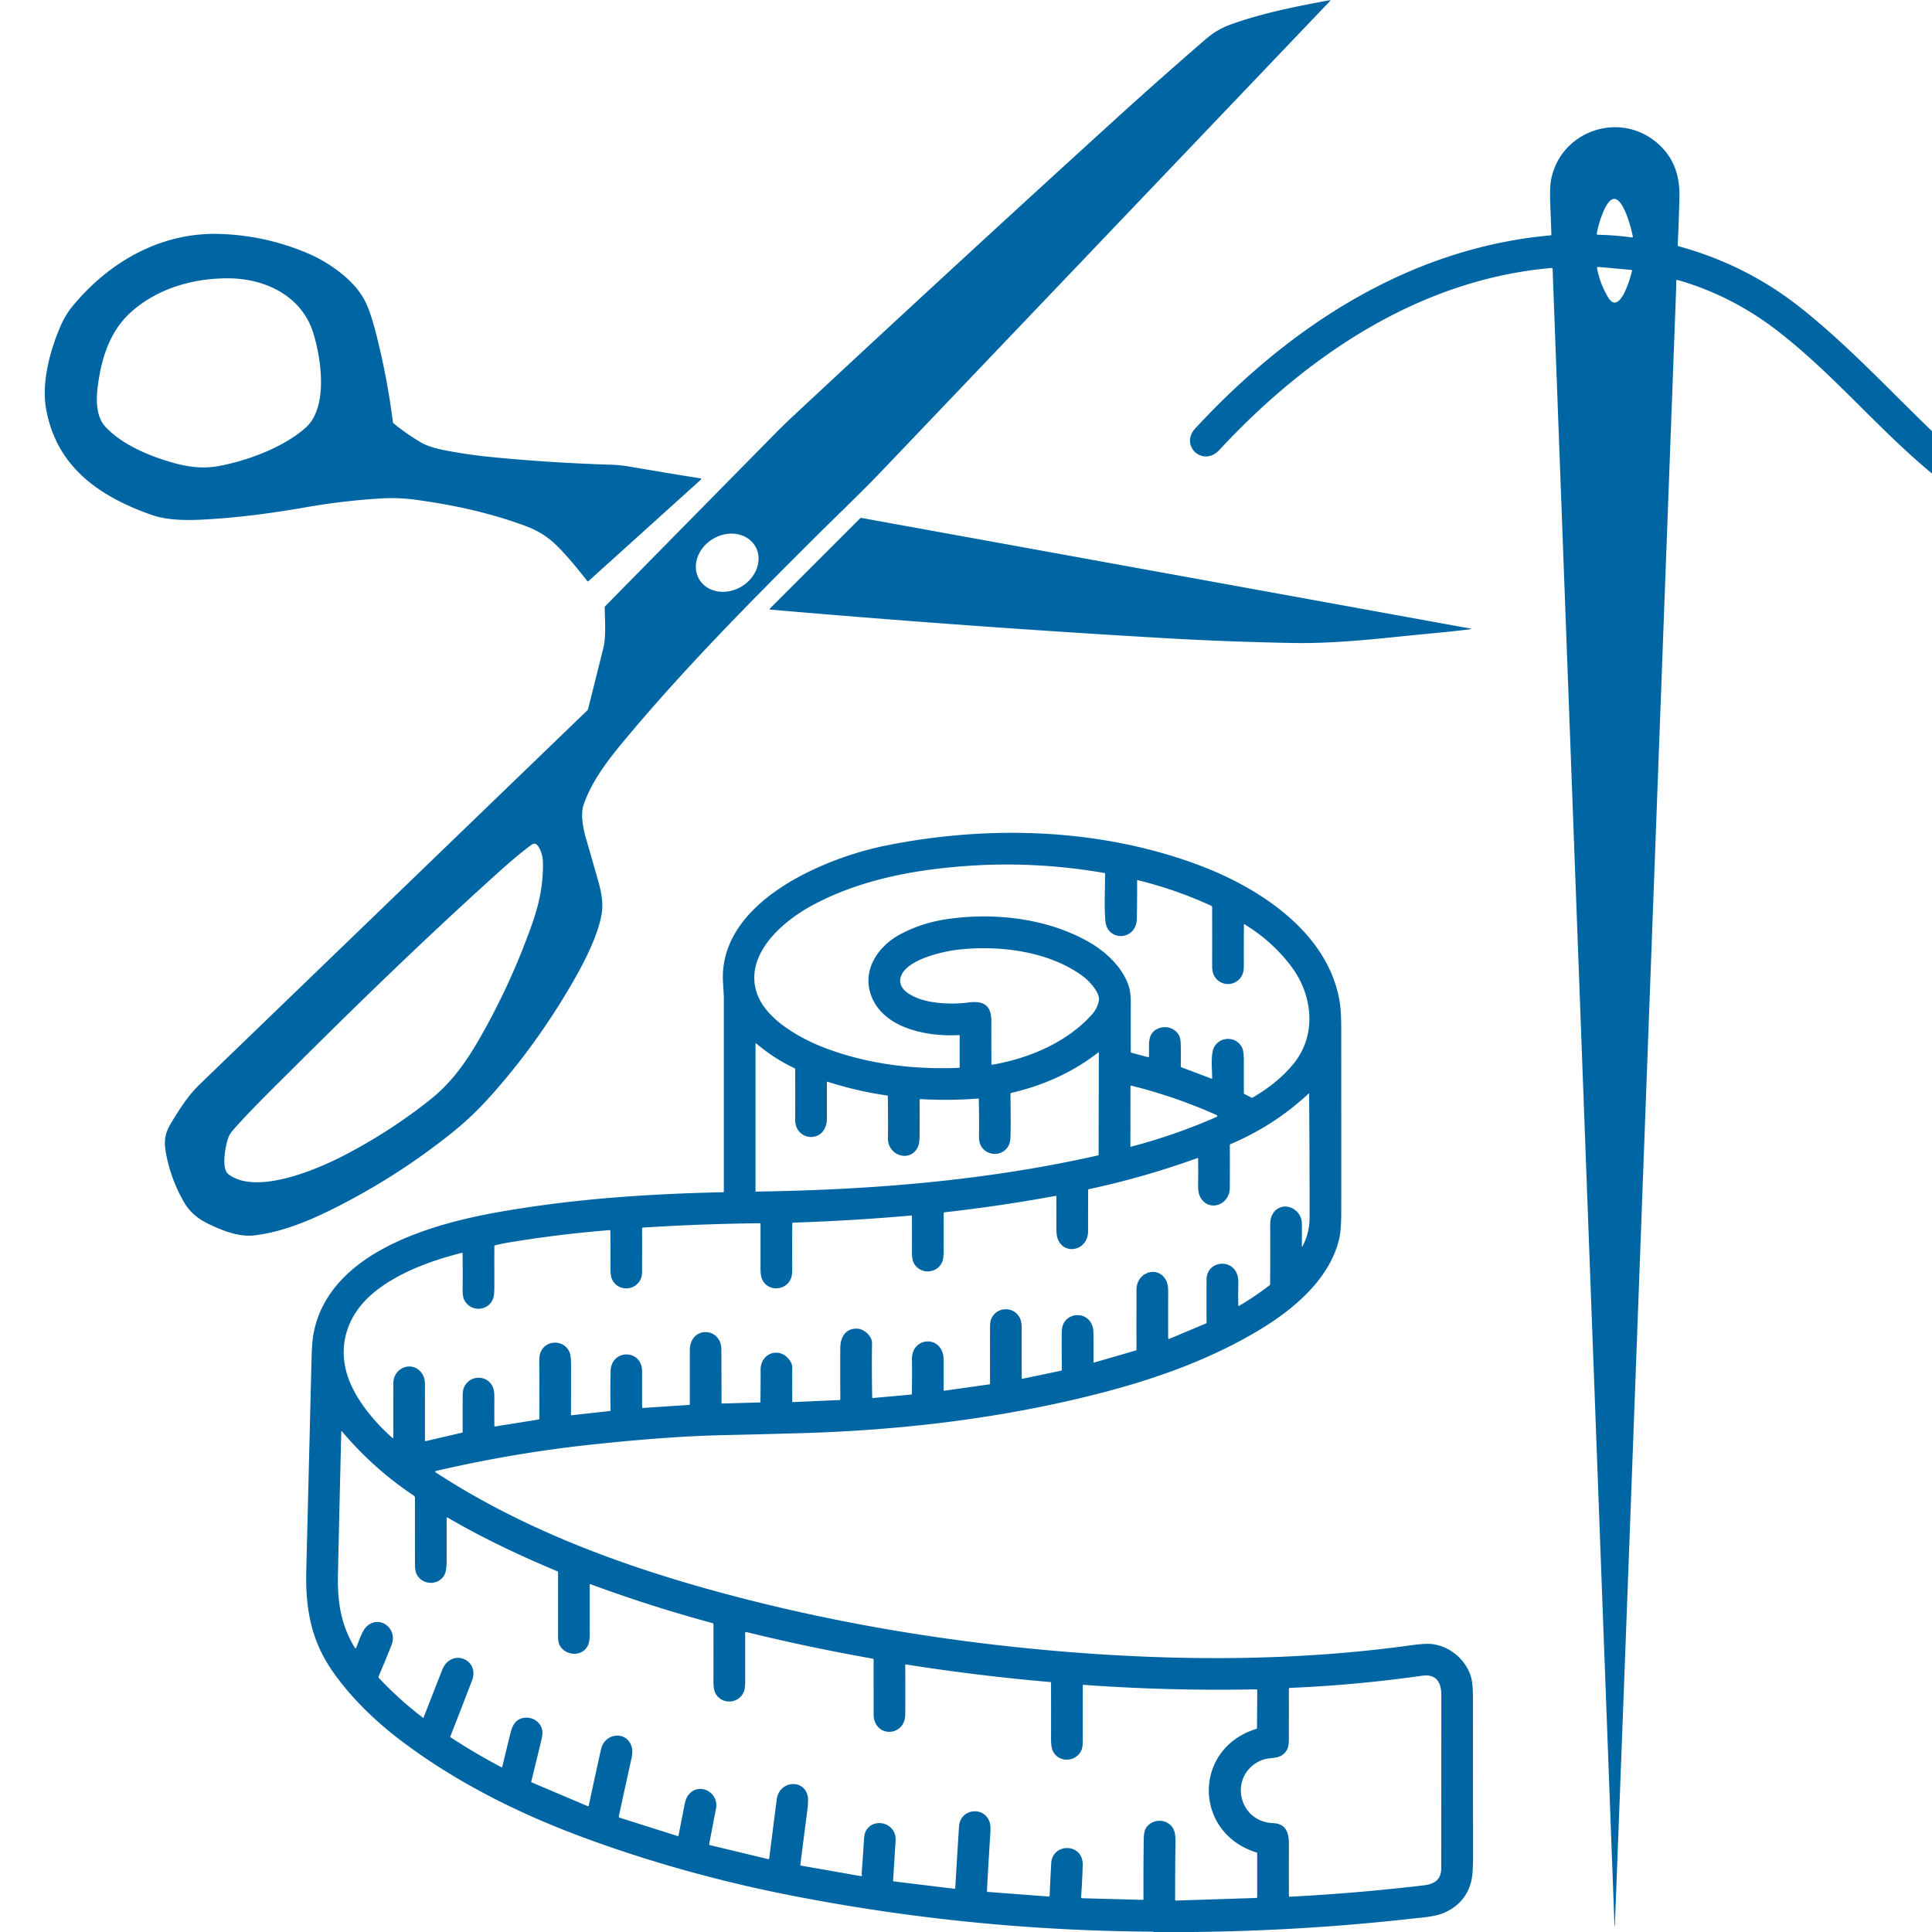 <?xml version="1.0" encoding="UTF-8" standalone="no"?>
<!DOCTYPE svg PUBLIC "-//W3C//DTD SVG 1.1//EN" "http://www.w3.org/Graphics/SVG/1.1/DTD/svg11.dtd">
<svg xmlns="http://www.w3.org/2000/svg" version="1.1" viewBox="0.00 0.00 1448.00 1448.00">
<path fill="#0065a3" d="
  M 608.72 404.87
  C 559.14 454.30 511.21 502.86 467.42 555.51
  C 455.09 570.33 443.05 586.19 437.28 603.62
  C 434.97 610.62 437.21 621.54 439.07 627.94
  Q 443.65 643.72 448.14 659.53
  C 450.41 667.51 452.33 676.18 450.99 684.50
  C 448.31 701.12 437.87 721.23 429.11 736.39
  Q 401.50 784.19 365.68 823.68
  C 358.06 832.07 349.10 840.64 339.83 848.12
  Q 296.77 882.82 247.04 907.28
  C 229.18 916.07 209.75 923.72 190.29 925.93
  C 178.69 927.25 165.36 921.88 154.75 916.52
  Q 143.65 910.92 138.01 901.16
  Q 127.89 883.65 124.32 863.88
  C 122.62 854.41 123.88 848.75 128.69 840.93
  C 135.55 829.81 140.96 821.12 150.12 812.27
  Q 295.16 672.30 440.23 532.35
  Q 440.60 532.00 440.72 531.50
  Q 446.43 508.85 452.07 486.23
  C 454.42 476.82 453.32 464.96 453.22 455.22
  Q 453.21 454.71 453.57 454.36
  Q 516.90 389.99 580.26 325.66
  Q 587.31 318.50 594.59 311.71
  Q 714.95 199.45 836.69 88.69
  Q 866.70 61.39 902.96 29.95
  C 909.30 24.45 915.10 20.93 923.38 17.99
  C 946.79 9.67 972.18 4.65 996.64 0.16
  A 0.32 0.31 -73.2 0 1 996.92 0.69
  Q 828.50 177.24 659.95 353.95
  C 645.63 368.95 626.43 387.21 608.72 404.87
  Z
  M 565.993 409.313
  A 24.38 20.81 -30.7 0 0 534.406 403.866
  A 24.38 20.81 -30.7 0 0 524.067 434.207
  A 24.38 20.81 -30.7 0 0 555.654 439.654
  A 24.38 20.81 -30.7 0 0 565.993 409.313
  Z
  M 225.19 795.19
  C 204.41 815.88 187.51 832.31 174.35 847.35
  Q 172.06 849.97 171.07 852.80
  C 169.07 858.53 165.51 875.88 171.31 880.19
  C 191.89 895.54 235.70 877.31 256.39 866.71
  Q 291.22 848.86 321.84 824.63
  C 338.24 811.66 349.05 796.48 359.49 778.27
  Q 383.12 737.02 398.87 692.25
  C 404.27 676.89 406.98 663.34 406.96 647.76
  Q 406.94 639.50 403.30 634.16
  C 400.94 630.71 398.65 632.89 396.25 634.72
  Q 386.60 642.07 375.52 652.03
  C 324.09 698.29 274.21 746.37 225.19 795.19
  Z"
/>
<path fill="#0065a3" d="
  M 1448.00 323.14
  L 1448.00 354.91
  C 1406.76 320.82 1373.01 278.98 1330.26 246.50
  Q 1297.07 221.28 1257.29 209.83
  A 0.80 0.80 0.0 0 0 1256.27 210.61
  Q 1256.31 214.63 1256.17 218.44
  Q 1239.22 671.72 1222.36 1125.00
  Q 1216.43 1284.24 1210.30 1443.47
  A 0.13 0.13 0.0 0 1 1210.04 1443.47
  L 1163.65 201.45
  A 0.65 0.65 0.0 0 0 1162.94 200.83
  C 1064.17 209.38 979.57 266.45 913.84 337.28
  C 901.65 350.41 883.87 334.01 895.86 321.05
  C 966.55 244.62 1056.40 185.84 1162.36 176.37
  A 0.44 0.44 0.0 0 0 1162.76 175.91
  Q 1162.37 165.43 1161.96 154.92
  Q 1161.40 140.85 1162.47 135.00
  C 1169.05 99.16 1211.89 83.14 1240.57 105.95
  C 1253.63 116.33 1259.04 130.43 1258.70 147.02
  Q 1258.32 165.19 1257.42 183.53
  A 1.03 1.03 0.0 0 0 1258.17 184.57
  Q 1309.30 198.60 1350.13 231.12
  C 1385.07 258.95 1415.85 292.15 1448.00 323.14
  Z
  M 1207.65 149.77
  C 1202.24 153.26 1197.78 168.97 1196.77 175.05
  A 0.78 0.78 0.0 0 0 1197.52 175.95
  Q 1210.33 176.21 1223.04 177.97
  Q 1223.90 178.09 1223.76 177.23
  C 1222.95 172.55 1216.10 144.32 1207.65 149.77
  Z
  M 1205.20 222.75
  C 1213.90 237.38 1222.18 207.68 1223.16 202.94
  Q 1223.28 202.34 1222.68 202.29
  L 1197.85 200.05
  A 0.85 0.85 0.0 0 0 1196.94 201.06
  Q 1199.23 212.71 1205.20 222.75
  Z"
/>
<path fill="#0065a3" d="
  M 229.66 189.42
  C 246.10 196.26 266.02 209.83 274.02 226.51
  Q 278.04 234.90 282.11 251.03
  Q 290.28 283.37 294.49 316.46
  A 1.23 1.22 -74.1 0 0 294.93 317.26
  Q 304.35 324.95 314.73 331.16
  C 320.09 334.37 326.49 336.05 332.25 337.23
  C 344.12 339.67 356.68 341.44 369.66 342.69
  Q 413.52 346.93 457.57 348.27
  Q 464.60 348.48 471.33 349.63
  Q 498.36 354.26 524.79 358.50
  Q 526.16 358.72 525.13 359.65
  L 441.01 435.57
  A 0.59 0.59 0.0 0 1 440.15 435.50
  C 432.35 425.41 421.78 412.64 413.87 405.80
  Q 405.36 398.44 393.83 394.19
  C 366.94 384.29 340.64 378.60 312.32 374.67
  C 302.45 373.30 294.02 373.00 283.56 373.69
  Q 255.92 375.50 228.65 380.28
  C 203.63 384.67 178.96 387.93 153.57 389.34
  C 140.76 390.06 125.84 390.19 113.60 385.89
  C 74.49 372.15 42.21 349.96 34.52 306.28
  C 31.04 286.50 37.48 262.51 45.48 244.19
  Q 49.09 235.93 54.20 229.70
  C 81.47 196.46 120.33 174.06 164.29 175.33
  Q 198.18 176.30 229.66 189.42
  Z
  M 234.82 249.67
  C 226.13 221.73 198.90 208.76 171.27 208.60
  C 145.25 208.45 118.49 215.97 98.71 233.45
  C 82.82 247.49 76.51 266.82 73.54 287.50
  C 72.03 298.01 71.41 311.73 79.07 319.93
  C 89.59 331.17 105.51 338.87 120.13 343.84
  C 135.45 349.05 148.92 352.09 164.24 349.24
  C 185.67 345.26 212.95 335.07 229.19 320.43
  C 246.14 305.16 240.75 268.74 234.82 249.67
  Z"
/>
<path fill="#0065a3" d="
  M 577.54 456.90
  Q 576.33 456.80 577.19 455.94
  L 644.64 388.49
  Q 645.03 388.09 645.59 388.19
  L 1102.24 471.12
  A 0.24 0.24 0.0 0 1 1102.23 471.59
  C 1085.35 473.69 1067.60 475.16 1051.56 476.82
  C 1024.40 479.64 996.30 482.40 969.00 481.91
  Q 920.34 481.03 871.75 478.21
  Q 725.57 469.72 577.54 456.90
  Z"
/>
<path fill="#0065a3" d="
  M 893.68 1448.00
  L 864.44 1448.00
  Q 864.44 1447.94 864.44 1447.88
  Q 864.44 1447.75 864.31 1447.75
  Q 728.67 1446.97 595.58 1421.15
  Q 512.92 1405.12 436.80 1376.98
  C 388.46 1359.11 339.70 1334.81 298.08 1302.68
  C 279.85 1288.61 262.09 1271.21 249.00 1252.24
  C 232.94 1228.96 228.85 1205.17 229.56 1176.81
  Q 231.53 1097.78 233.49 1018.74
  Q 233.82 1005.44 235.12 998.85
  C 247.06 938.48 323.48 917.28 374.07 908.36
  C 430.29 898.44 485.79 894.81 541.91 893.55
  A 0.60 0.60 0.0 0 0 542.50 892.95
  Q 542.50 820.56 542.50 747.94
  Q 542.50 745.99 541.90 736.60
  C 538.05 676.33 617.23 643.18 663.76 633.77
  C 740.63 618.23 824.01 620.61 898.01 648.20
  C 943.55 665.18 995.82 698.78 1004.15 751.37
  Q 1005.22 758.11 1005.23 771.30
  Q 1005.27 839.53 1005.25 907.75
  Q 1005.25 921.16 1003.85 927.65
  C 997.45 957.46 970.67 980.34 946.00 995.47
  C 909.39 1017.93 868.07 1032.82 826.67 1043.62
  C 752.66 1062.92 676.17 1071.95 599.81 1074.15
  Q 570.94 1074.98 542.06 1075.61
  Q 501.61 1076.48 443.99 1082.62
  Q 384.74 1088.94 326.65 1102.49
  A 0.55 0.55 0.0 0 0 326.47 1103.48
  C 386.61 1142.77 454.55 1169.25 523.32 1188.92
  C 617.23 1215.77 714.59 1231.88 811.93 1238.99
  C 893.08 1244.91 976.24 1244.39 1057.08 1233.16
  Q 1068.56 1231.57 1073.49 1232.21
  C 1086.94 1233.98 1098.71 1243.93 1102.50 1256.92
  Q 1104.00 1262.03 1103.99 1273.86
  Q 1103.97 1332.30 1104.04 1390.75
  Q 1104.06 1404.90 1102.52 1410.60
  Q 1098.21 1426.57 1082.55 1433.53
  C 1075.72 1436.57 1065.46 1437.19 1058.49 1437.97
  Q 976.36 1447.17 893.68 1448.00
  Z
  M 861.10 790.30
  C 861.52 784.15 859.72 776.23 865.83 772.06
  C 873.16 767.05 883.88 770.88 884.77 780.00
  Q 885.17 784.18 884.95 799.27
  Q 884.95 799.72 885.37 799.88
  L 907.87 808.37
  Q 908.51 808.61 908.50 807.94
  C 908.49 801.86 907.21 790.34 909.87 785.04
  C 914.13 776.52 926.73 776.44 930.93 785.23
  Q 932.25 787.98 932.25 794.97
  Q 932.24 807.10 932.25 819.25
  Q 932.25 819.75 932.70 819.97
  L 938.11 822.71
  Q 938.40 822.85 938.67 822.69
  Q 957.41 811.90 969.30 797.49
  C 987.12 775.89 984.04 745.79 967.62 724.11
  Q 953.46 705.41 932.80 692.77
  Q 932.30 692.46 932.30 693.05
  Q 932.16 708.11 932.24 723.19
  C 932.26 727.99 931.55 731.45 928.19 734.49
  C 922.35 739.75 913.18 737.94 909.73 730.81
  Q 908.48 728.23 908.49 723.84
  Q 908.52 701.73 908.49 679.87
  A 1.08 1.08 0.0 0 0 907.86 678.89
  Q 881.21 666.66 852.73 659.66
  Q 852.24 659.53 852.24 660.04
  Q 852.33 674.24 852.05 688.45
  C 851.71 705.34 829.81 705.75 828.49 690.42
  C 827.49 678.82 828.26 666.36 828.24 654.73
  A 0.40 0.39 -85.8 0 0 827.91 654.34
  Q 774.80 645.05 721.18 649.27
  C 681.62 652.38 642.35 660.24 608.17 678.88
  C 586.05 690.93 557.47 715.77 567.34 744.56
  C 574.17 764.45 600.60 778.80 619.24 785.78
  C 650.91 797.64 684.97 801.71 718.67 800.33
  Q 719.25 800.31 719.25 799.73
  L 719.25 776.27
  A 0.50 0.50 0.0 0 0 718.72 775.77
  C 697.03 777.04 665.74 771.81 654.65 750.07
  C 644.26 729.71 656.79 709.68 675.07 700.05
  Q 691.56 691.36 710.99 688.68
  C 746.44 683.80 785.77 688.38 817.10 706.60
  C 829.58 713.86 842.19 726.03 846.25 740.04
  Q 847.52 744.40 847.51 751.59
  Q 847.48 770.02 847.51 788.47
  Q 847.51 788.89 847.92 789.00
  L 860.20 792.27
  A 0.22 0.14 31.7 0 0 860.29 792.27
  Q 861.57 792.05 861.22 791.14
  A 2.06 2.00 37.8 0 1 861.10 790.30
  Z
  M 674.92 732.90
  C 672.34 743.90 689.54 749.40 697.02 750.71
  Q 711.38 753.24 726.09 751.32
  C 737.15 749.88 743.01 753.48 742.99 765.21
  Q 742.97 781.32 743.06 797.53
  Q 743.07 798.09 743.62 798.00
  C 771.05 793.31 799.80 781.31 818.73 759.99
  Q 822.40 755.85 823.58 749.90
  C 824.72 744.12 816.17 735.07 812.01 731.96
  C 786.48 712.88 749.09 708.27 718.25 711.73
  C 707.04 712.98 678.13 719.21 674.92 732.90
  Z
  M 755.86 858.71
  C 751.33 867.07 739.26 866.84 734.93 858.27
  Q 733.69 855.81 733.75 851.01
  Q 733.91 837.42 733.59 823.84
  Q 733.58 823.30 733.04 823.34
  Q 711.51 825.04 689.95 823.74
  A 0.67 0.67 0.0 0 0 689.24 824.42
  Q 689.29 837.64 689.23 850.93
  Q 689.20 857.03 687.91 859.73
  C 682.28 871.49 665.15 866.39 665.48 852.74
  Q 665.69 844.35 665.42 821.59
  Q 665.41 821.12 664.95 821.05
  Q 642.20 817.83 620.36 810.75
  A 0.47 0.46 9.1 0 0 619.75 811.19
  Q 619.74 824.66 619.75 838.14
  C 619.77 857.28 595.91 855.98 595.98 839.24
  Q 596.06 820.37 595.97 801.34
  Q 595.97 800.85 595.52 800.63
  Q 579.91 793.20 566.73 782.02
  A 0.30 0.30 0.0 0 0 566.24 782.25
  L 566.25 892.79
  A 0.29 0.29 0.0 0 0 566.54 893.08
  C 652.70 891.81 738.69 884.97 822.92 865.96
  A 0.59 0.58 -6.1 0 0 823.39 865.39
  L 823.55 788.97
  A 0.26 0.26 0.0 0 0 823.13 788.77
  C 804.01 803.80 781.51 813.68 757.89 819.12
  Q 757.33 819.25 757.33 819.82
  C 757.38 829.12 757.66 839.14 757.36 851.48
  Q 757.25 856.15 755.86 858.71
  Z
  M 911.60 835.61
  Q 880.53 821.76 847.98 813.71
  Q 847.27 813.53 847.27 814.26
  L 847.21 859.21
  A 0.26 0.26 0.0 0 0 847.53 859.46
  Q 880.66 850.82 911.98 837.04
  A 0.70 0.66 60.5 0 0 912.23 836.02
  Q 912.10 835.83 911.60 835.61
  Z
  M 642.49 995.80
  C 647.72 995.95 653.64 1001.53 653.57 1006.51
  Q 653.28 1026.84 653.70 1047.28
  A 0.53 0.53 0.0 0 0 654.28 1047.80
  L 682.96 1045.20
  A 0.54 0.53 87.6 0 0 683.43 1044.68
  Q 683.66 1027.33 683.49 1019.00
  C 683.11 1001.27 707.27 1000.28 707.24 1019.35
  Q 707.23 1030.53 707.26 1041.85
  Q 707.27 1042.38 707.80 1042.31
  L 741.63 1037.53
  A 0.44 0.43 -3.8 0 0 742.01 1037.10
  Q 741.98 1015.96 742.02 994.73
  Q 742.03 990.65 742.92 988.51
  C 746.87 979.10 760.06 978.80 764.43 987.95
  Q 765.76 990.71 765.75 995.94
  Q 765.72 1014.34 765.77 1032.90
  A 0.47 0.47 0.0 0 0 766.34 1033.36
  L 795.24 1027.31
  Q 795.86 1027.18 795.85 1026.54
  Q 795.55 1003.44 795.81 997.31
  C 796.47 981.83 819.38 981.24 819.53 998.92
  Q 819.62 1009.82 819.57 1020.74
  Q 819.56 1021.34 820.15 1021.17
  L 851.39 1012.11
  A 0.52 0.52 0.0 0 0 851.76 1011.61
  Q 851.72 989.05 851.78 966.64
  C 851.81 953.03 868.48 948.05 874.23 960.13
  Q 875.54 962.89 875.52 968.10
  Q 875.46 985.68 875.52 1003.16
  A 0.42 0.42 0.0 0 0 876.11 1003.55
  L 903.91 991.88
  A 0.63 0.62 78.8 0 0 904.29 991.30
  Q 904.22 974.63 904.29 959.06
  C 904.36 943.34 928.36 942.38 928.10 961.01
  Q 927.94 972.70 928.07 978.38
  Q 928.09 979.05 928.67 978.71
  Q 940.60 971.70 951.57 963.26
  A 0.97 0.97 0.0 0 0 951.95 962.49
  Q 952.09 940.64 951.98 918.79
  Q 951.96 913.61 953.27 910.93
  C 959.15 898.94 975.76 904.46 975.76 917.51
  Q 975.76 929.19 975.75 933.95
  Q 975.74 934.89 976.19 934.06
  Q 981.49 924.10 981.50 912.75
  Q 981.54 866.27 981.16 819.78
  Q 981.16 819.29 980.80 819.62
  Q 954.89 843.71 922.25 857.50
  A 0.82 0.82 0.0 0 0 921.74 858.26
  Q 921.77 874.11 921.73 889.98
  C 921.69 904.12 904.57 908.75 899.12 896.20
  Q 897.92 893.44 897.97 888.63
  Q 898.08 878.49 897.97 868.30
  Q 897.96 867.75 897.45 867.94
  Q 857.54 882.38 816.04 891.28
  A 0.69 0.67 84.3 0 0 815.50 891.95
  Q 815.51 907.49 815.48 923.04
  C 815.46 936.63 798.57 941.25 793.06 929.29
  Q 791.74 926.41 791.74 920.86
  Q 791.77 908.71 791.74 896.77
  A 0.50 0.50 0.0 0 0 791.16 896.28
  Q 749.75 903.93 707.90 908.59
  Q 707.30 908.66 707.30 909.26
  Q 707.15 923.04 707.25 936.81
  Q 707.30 942.92 706.26 945.54
  C 702.57 954.91 689.34 955.43 684.80 946.45
  Q 683.48 943.85 683.50 938.78
  Q 683.55 925.18 683.48 911.45
  Q 683.47 910.95 682.97 910.99
  Q 638.77 914.91 594.41 916.35
  Q 593.81 916.37 593.80 916.98
  Q 593.64 933.53 593.76 950.08
  Q 593.80 955.16 593.11 957.34
  C 589.94 967.34 576.00 968.57 571.36 959.17
  Q 570.01 956.42 570.00 950.96
  Q 570.00 934.00 570.00 917.17
  A 0.38 0.37 -0.0 0 0 569.62 916.80
  Q 525.77 917.27 482.00 920.04
  A 0.80 0.80 0.0 0 0 481.24 920.84
  Q 481.28 936.63 481.23 952.47
  Q 481.21 956.51 480.18 958.72
  C 475.95 967.77 463.00 967.96 458.77 958.92
  Q 457.48 956.16 457.52 950.72
  Q 457.61 936.66 457.45 922.50
  Q 457.44 921.93 456.87 921.97
  Q 418.35 925.00 380.23 931.42
  Q 375.62 932.19 371.00 933.37
  Q 370.50 933.49 370.50 934.01
  Q 370.49 949.46 370.50 964.92
  Q 370.50 970.88 369.51 973.45
  C 365.80 982.99 352.49 983.45 347.97 974.31
  Q 346.70 971.76 346.75 966.93
  Q 346.86 953.24 346.70 939.45
  Q 346.69 938.84 346.09 938.99
  C 323.25 944.72 297.08 954.18 278.84 969.89
  C 259.21 986.80 252.61 1010.54 261.50 1034.04
  C 267.66 1050.34 281.14 1066.25 294.23 1077.82
  A 0.32 0.32 0.0 0 0 294.76 1077.58
  Q 294.72 1057.23 294.77 1036.95
  C 294.81 1023.93 310.73 1019.24 316.97 1030.60
  C 318.73 1033.81 318.50 1037.21 318.50 1041.01
  Q 318.49 1060.33 318.48 1079.75
  A 0.38 0.38 0.0 0 0 318.95 1080.12
  L 346.33 1073.77
  Q 346.75 1073.68 346.75 1073.25
  Q 346.74 1059.70 346.78 1046.14
  Q 346.79 1042.20 347.64 1040.11
  C 351.56 1030.46 364.97 1029.97 369.30 1039.44
  Q 370.55 1042.18 370.51 1047.27
  Q 370.43 1057.98 370.53 1068.76
  Q 370.53 1069.19 370.96 1069.13
  L 403.77 1063.89
  Q 404.21 1063.82 404.21 1063.37
  Q 404.34 1042.15 404.20 1020.91
  Q 404.17 1016.04 405.08 1013.69
  C 408.98 1003.66 423.38 1003.92 427.02 1013.90
  Q 428.00 1016.60 428.00 1023.24
  Q 428.00 1041.36 427.96 1060.47
  A 0.24 0.24 0.0 0 0 428.23 1060.71
  L 457.06 1057.53
  A 0.61 0.61 0.0 0 0 457.60 1056.91
  Q 457.29 1042.45 457.64 1027.68
  C 458.02 1010.90 481.24 1010.94 481.25 1027.80
  Q 481.25 1041.32 481.25 1054.56
  Q 481.25 1055.28 481.97 1055.23
  L 516.51 1052.96
  A 0.52 0.52 0.0 0 0 517.00 1052.44
  Q 517.00 1032.31 517.00 1012.09
  C 517.00 993.57 540.60 994.24 540.66 1011.51
  Q 540.73 1031.47 540.78 1051.49
  Q 540.78 1051.93 541.22 1051.92
  L 569.51 1051.12
  A 0.45 0.44 -1.4 0 0 569.94 1050.68
  Q 570.10 1038.59 570.07 1026.50
  C 570.04 1014.41 583.78 1009.15 591.38 1018.88
  Q 593.77 1021.94 593.76 1024.76
  Q 593.71 1037.49 593.77 1050.32
  Q 593.77 1050.87 594.32 1050.84
  L 629.20 1049.30
  Q 629.80 1049.28 629.80 1048.68
  Q 629.68 1029.60 629.78 1010.54
  C 629.82 1002.49 633.34 995.55 642.49 995.80
  Z
  M 645.78 1404.32
  Q 646.73 1391.68 647.52 1379.06
  Q 647.81 1374.40 649.00 1372.20
  C 653.74 1363.44 667.11 1364.98 670.49 1374.12
  C 671.78 1377.64 671.15 1380.85 670.92 1384.48
  Q 670.16 1396.93 669.35 1409.50
  Q 669.32 1410.01 669.82 1410.07
  L 715.40 1415.60
  Q 715.90 1415.66 715.93 1415.16
  Q 717.30 1392.18 718.75 1369.00
  C 719.57 1355.80 736.92 1353.32 741.49 1365.04
  Q 742.62 1367.94 742.29 1373.09
  C 741.37 1387.76 740.45 1402.44 739.72 1417.12
  Q 739.68 1417.90 740.46 1417.96
  L 785.96 1421.42
  A 0.65 0.65 0.0 0 0 786.66 1420.80
  Q 787.20 1408.73 787.87 1396.41
  C 788.71 1381.10 811.98 1381.01 811.47 1397.98
  Q 811.11 1410.17 810.25 1421.96
  A 0.68 0.68 0.0 0 0 810.91 1422.69
  L 856.49 1423.92
  A 0.52 0.52 0.0 0 0 857.02 1423.40
  Q 856.89 1401.02 857.22 1378.66
  Q 857.29 1373.41 858.43 1371.02
  C 861.32 1364.90 869.62 1362.90 875.21 1366.33
  C 880.09 1369.33 881.06 1373.96 880.99 1379.87
  Q 880.74 1401.79 880.73 1423.86
  A 0.58 0.58 0.0 0 0 881.33 1424.44
  L 941.52 1422.49
  Q 942.25 1422.47 942.25 1421.73
  L 942.25 1388.86
  A 0.40 0.39 7.7 0 0 941.96 1388.48
  C 894.33 1373.86 893.81 1310.55 941.55 1295.78
  Q 942.08 1295.61 942.09 1295.05
  L 942.31 1267.07
  A 0.93 0.92 -0.0 0 0 941.37 1266.14
  Q 876.64 1267.43 812.07 1262.76
  A 0.53 0.53 0.0 0 0 811.49 1263.29
  Q 811.52 1284.40 811.48 1305.38
  Q 811.48 1309.58 810.47 1311.82
  C 806.44 1320.81 793.42 1321.30 789.12 1312.40
  Q 787.73 1309.51 787.74 1303.34
  Q 787.79 1282.35 787.73 1261.21
  A 0.55 0.54 -87.8 0 0 787.23 1260.66
  Q 732.78 1255.99 678.80 1247.44
  A 0.30 0.29 4.2 0 0 678.46 1247.73
  Q 678.55 1266.83 678.47 1284.93
  C 678.40 1302.04 654.77 1302.72 654.76 1284.64
  Q 654.75 1264.14 654.75 1243.89
  A 0.79 0.78 5.3 0 0 654.10 1243.12
  Q 606.36 1234.73 559.28 1223.18
  Q 558.50 1222.99 558.50 1223.78
  Q 558.49 1241.72 558.50 1260.06
  Q 558.50 1265.07 557.70 1267.35
  C 554.27 1277.13 540.67 1278.09 536.09 1268.82
  Q 534.72 1266.05 534.73 1260.44
  Q 534.78 1238.78 534.74 1217.48
  A 1.05 1.03 7.7 0 0 533.97 1216.48
  Q 487.61 1203.95 442.56 1187.32
  A 0.43 0.42 -79.9 0 0 441.99 1187.72
  Q 442.03 1206.12 441.98 1224.55
  Q 441.96 1230.16 440.90 1232.66
  C 437.32 1241.09 426.14 1241.66 420.50 1234.73
  C 417.98 1231.64 418.25 1227.52 418.26 1223.46
  Q 418.29 1200.99 418.23 1178.37
  A 0.78 0.78 0.0 0 0 417.75 1177.65
  C 389.39 1165.80 361.95 1152.89 335.36 1137.31
  A 0.41 0.41 0.0 0 0 334.75 1137.66
  Q 334.74 1153.33 334.75 1169.26
  Q 334.76 1176.58 333.46 1179.55
  C 329.63 1188.31 316.97 1188.65 312.38 1180.07
  Q 311.02 1177.54 311.02 1172.53
  Q 310.98 1147.33 311.01 1122.64
  A 2.10 2.09 -73.4 0 0 310.07 1120.89
  Q 279.64 1100.58 256.13 1072.58
  A 0.19 0.18 26.0 0 0 255.80 1072.69
  Q 254.46 1126.30 253.29 1180.00
  C 252.85 1200.24 255.33 1217.61 265.97 1235.00
  A 0.57 0.57 0.0 0 0 266.99 1234.92
  C 268.98 1229.90 271.42 1222.08 274.96 1218.88
  C 284.62 1210.15 298.37 1220.60 293.41 1233.02
  Q 288.74 1244.72 283.80 1256.37
  A 1.25 1.24 34.9 0 0 284.04 1257.70
  Q 299.30 1273.93 317.02 1287.43
  Q 317.34 1287.67 317.48 1287.30
  Q 324.35 1269.54 331.39 1251.66
  C 338.02 1234.83 359.91 1243.58 353.75 1259.61
  Q 345.75 1280.44 337.59 1301.26
  Q 337.35 1301.87 337.90 1302.22
  Q 356.31 1314.24 375.76 1324.51
  A 0.48 0.47 -69.1 0 0 376.44 1324.20
  Q 379.42 1311.68 382.59 1299.02
  C 384.05 1293.22 386.23 1288.77 392.08 1287.60
  C 398.88 1286.25 405.60 1290.58 406.48 1297.45
  Q 406.80 1299.88 405.48 1305.33
  Q 401.93 1319.96 398.16 1335.24
  A 0.54 0.53 18.7 0 0 398.47 1335.86
  L 440.53 1353.69
  Q 441.11 1353.94 441.24 1353.32
  Q 445.75 1332.19 450.42 1311.18
  C 453.37 1297.93 470.91 1297.12 473.66 1310.24
  Q 474.31 1313.31 473.22 1318.20
  Q 468.40 1339.90 463.75 1361.54
  A 0.61 0.60 -75.7 0 0 464.16 1362.24
  L 507.87 1376.09
  A 0.52 0.52 0.0 0 0 508.54 1375.69
  Q 510.75 1364.59 512.88 1353.48
  Q 513.94 1347.96 515.79 1345.50
  C 523.47 1335.27 539.04 1343.08 536.64 1355.45
  Q 534.07 1368.69 531.53 1382.08
  Q 531.41 1382.72 532.04 1382.87
  L 575.88 1393.41
  A 0.49 0.49 0.0 0 0 576.48 1393.00
  Q 579.28 1370.88 582.14 1348.68
  C 583.96 1334.51 602.63 1333.03 605.38 1346.19
  Q 606.03 1349.30 605.00 1357.30
  Q 602.40 1377.40 599.86 1397.58
  Q 599.79 1398.13 600.33 1398.23
  L 645.22 1406.13
  A 0.69 0.69 0.0 0 0 645.98 1405.20
  Q 645.93 1405.06 645.88 1404.93
  Q 645.76 1404.63 645.78 1404.32
  Z
  M 945.20 1319.38
  C 920.71 1330.07 927.34 1365.31 954.16 1366.41
  C 963.61 1366.80 966.02 1373.27 966.01 1381.99
  Q 965.98 1401.57 966.01 1420.98
  A 0.59 0.59 0.0 0 0 966.63 1421.57
  Q 1016.82 1418.95 1066.92 1413.06
  C 1075.15 1412.09 1080.18 1408.87 1080.19 1400.00
  Q 1080.24 1335.22 1080.26 1270.45
  C 1080.26 1261.05 1076.57 1254.40 1065.73 1255.95
  Q 1016.50 1262.95 966.86 1265.05
  A 0.91 0.90 89.0 0 0 965.99 1265.96
  Q 966.02 1284.49 965.98 1303.35
  Q 965.97 1308.41 964.82 1310.84
  C 960.66 1319.60 952.29 1316.28 945.20 1319.38
  Z"
/>
</svg>
